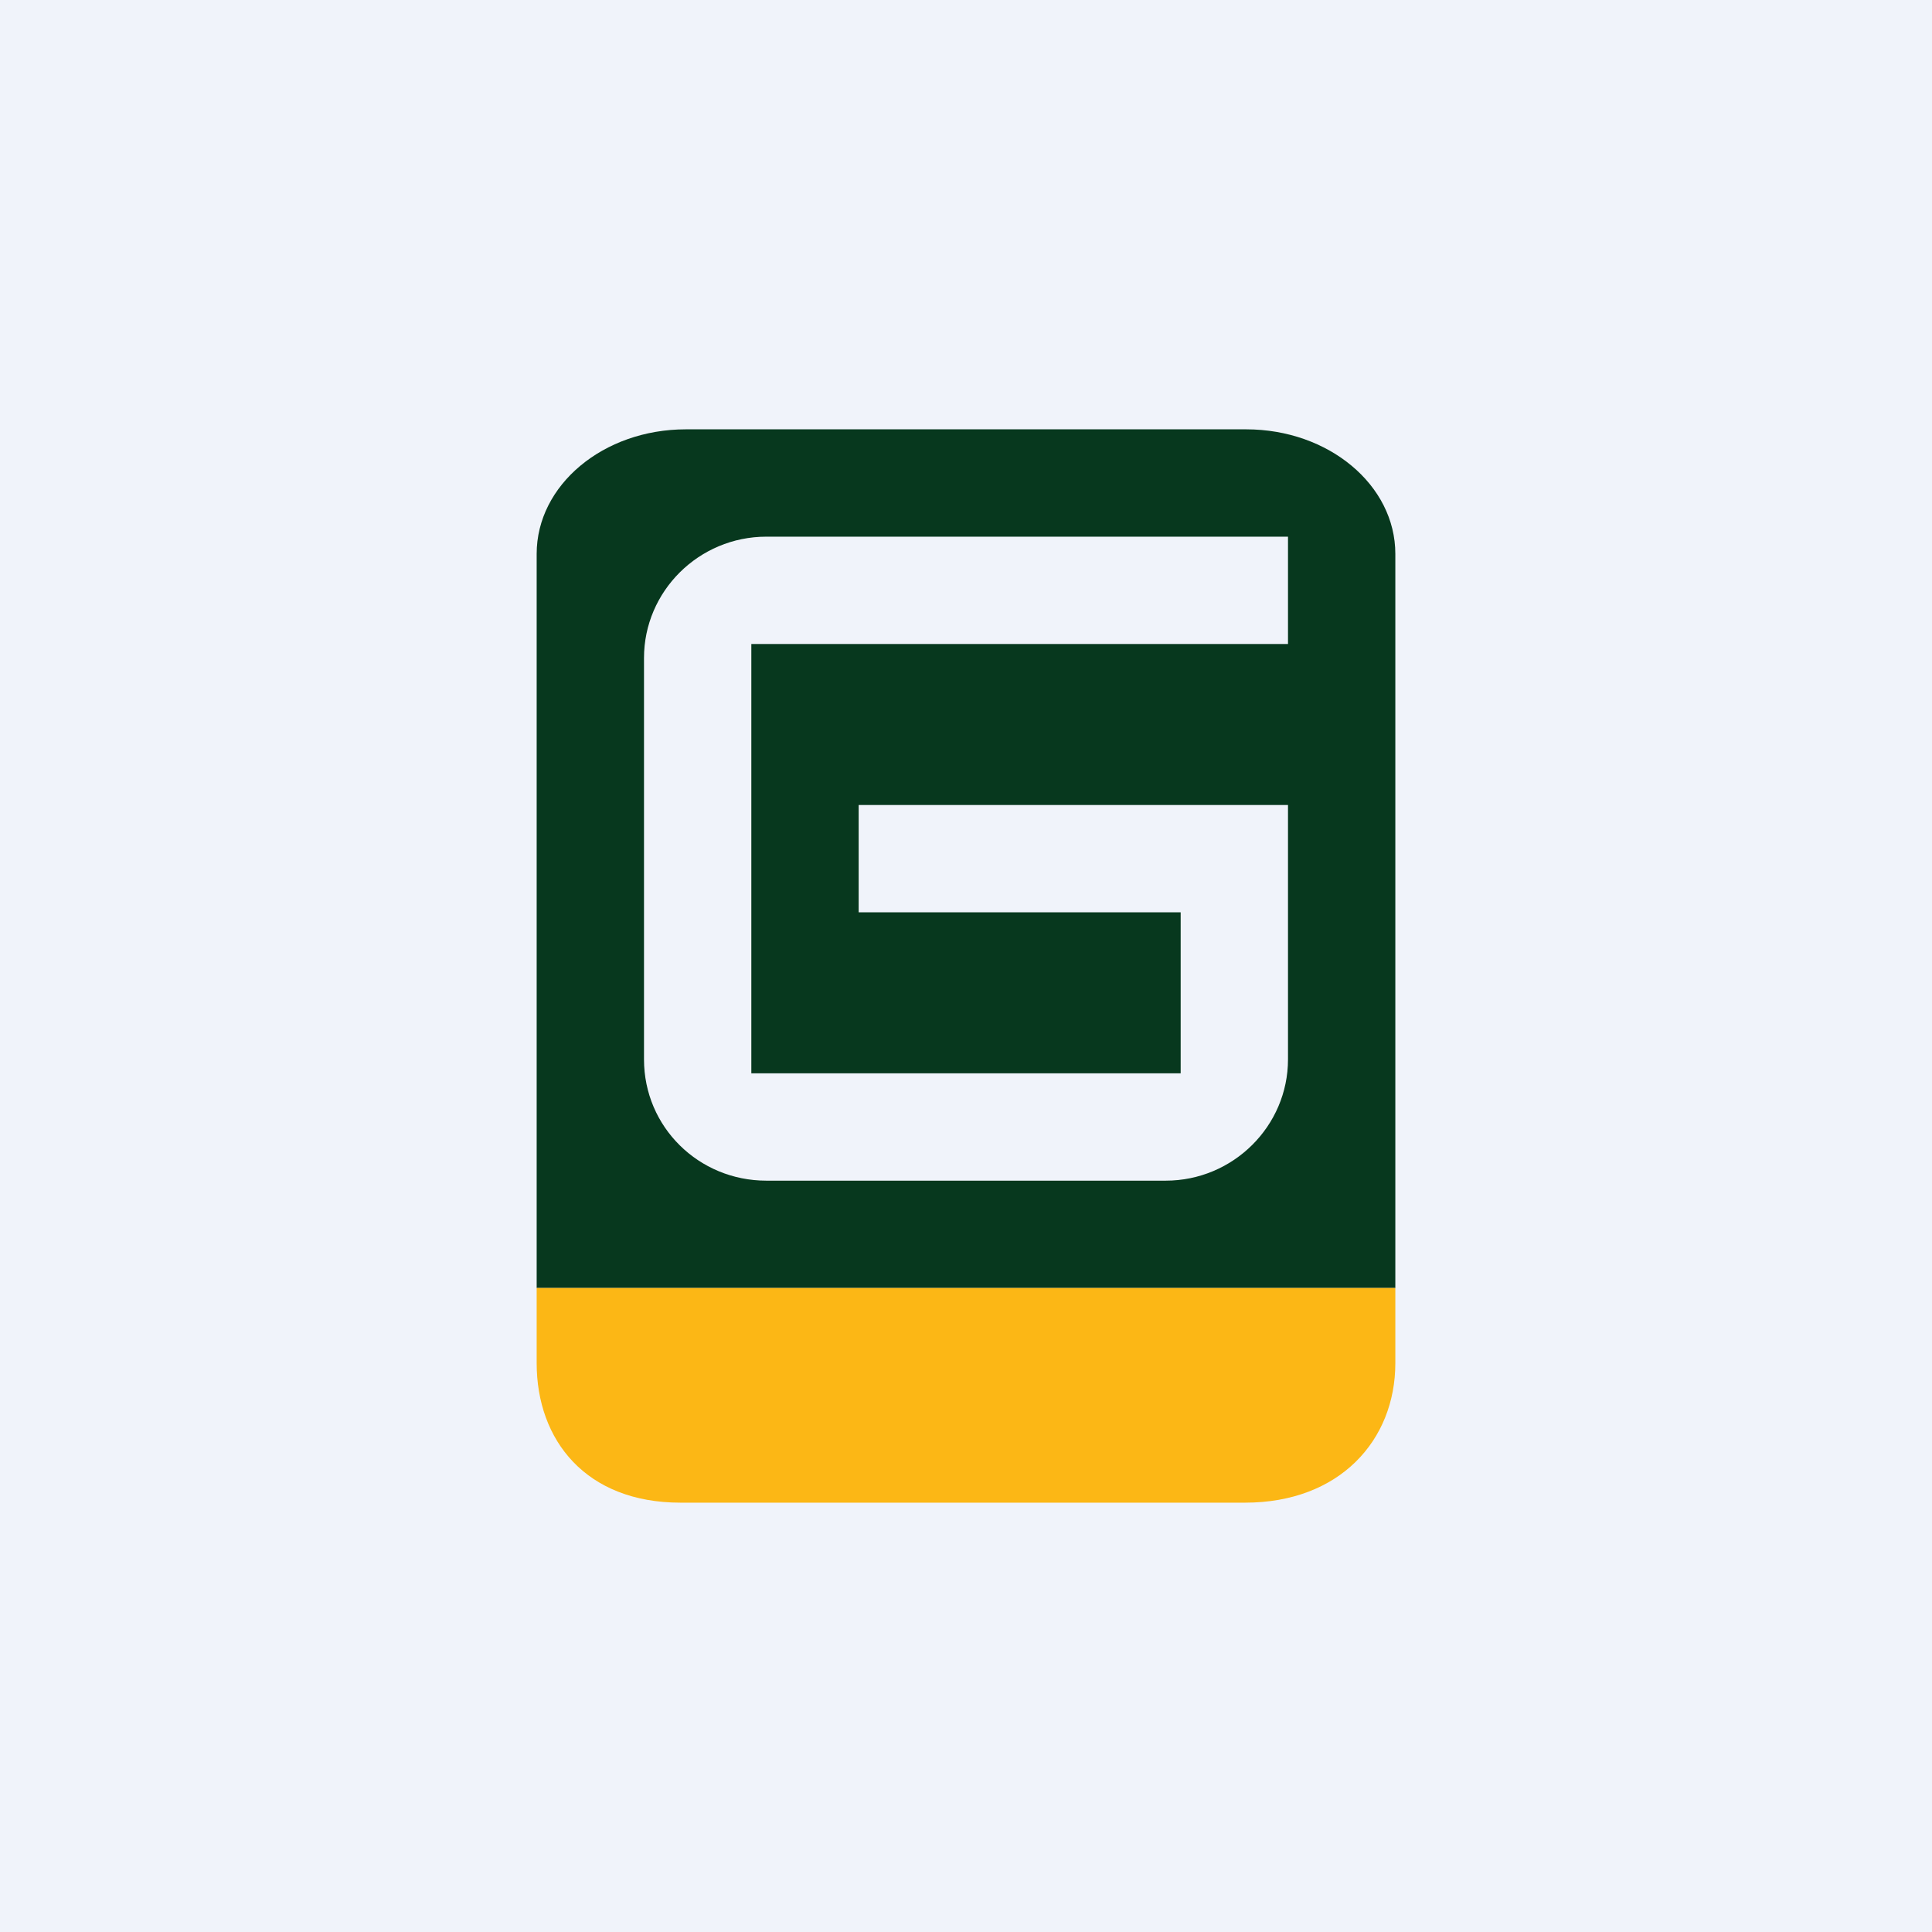 <!-- by TradingView --><svg xmlns="http://www.w3.org/2000/svg" width="18" height="18" viewBox="0 0 18 18"><path fill="#F0F3FA" d="M0 0h18v18H0z"/><path d="M5 5.16C5 4.52 5.62 4 6.39 4h5.22c.77 0 1.39.52 1.39 1.16V12H5V5.16Z" fill="#07381E"/><path d="M5 12h8v.7c0 .72-.52 1.3-1.4 1.3H6.34C5.46 14 5 13.42 5 12.7V12Z" fill="#FCB715"/><path d="M10.86 11H7.14C6.51 11 6 10.5 6 9.87V6.13C6 5.51 6.51 5 7.14 5H12v1H7v4h4V8.5H8v-1h4v2.37c0 .62-.51 1.13-1.14 1.13Z" fill="#F0F3FA"/></svg>
